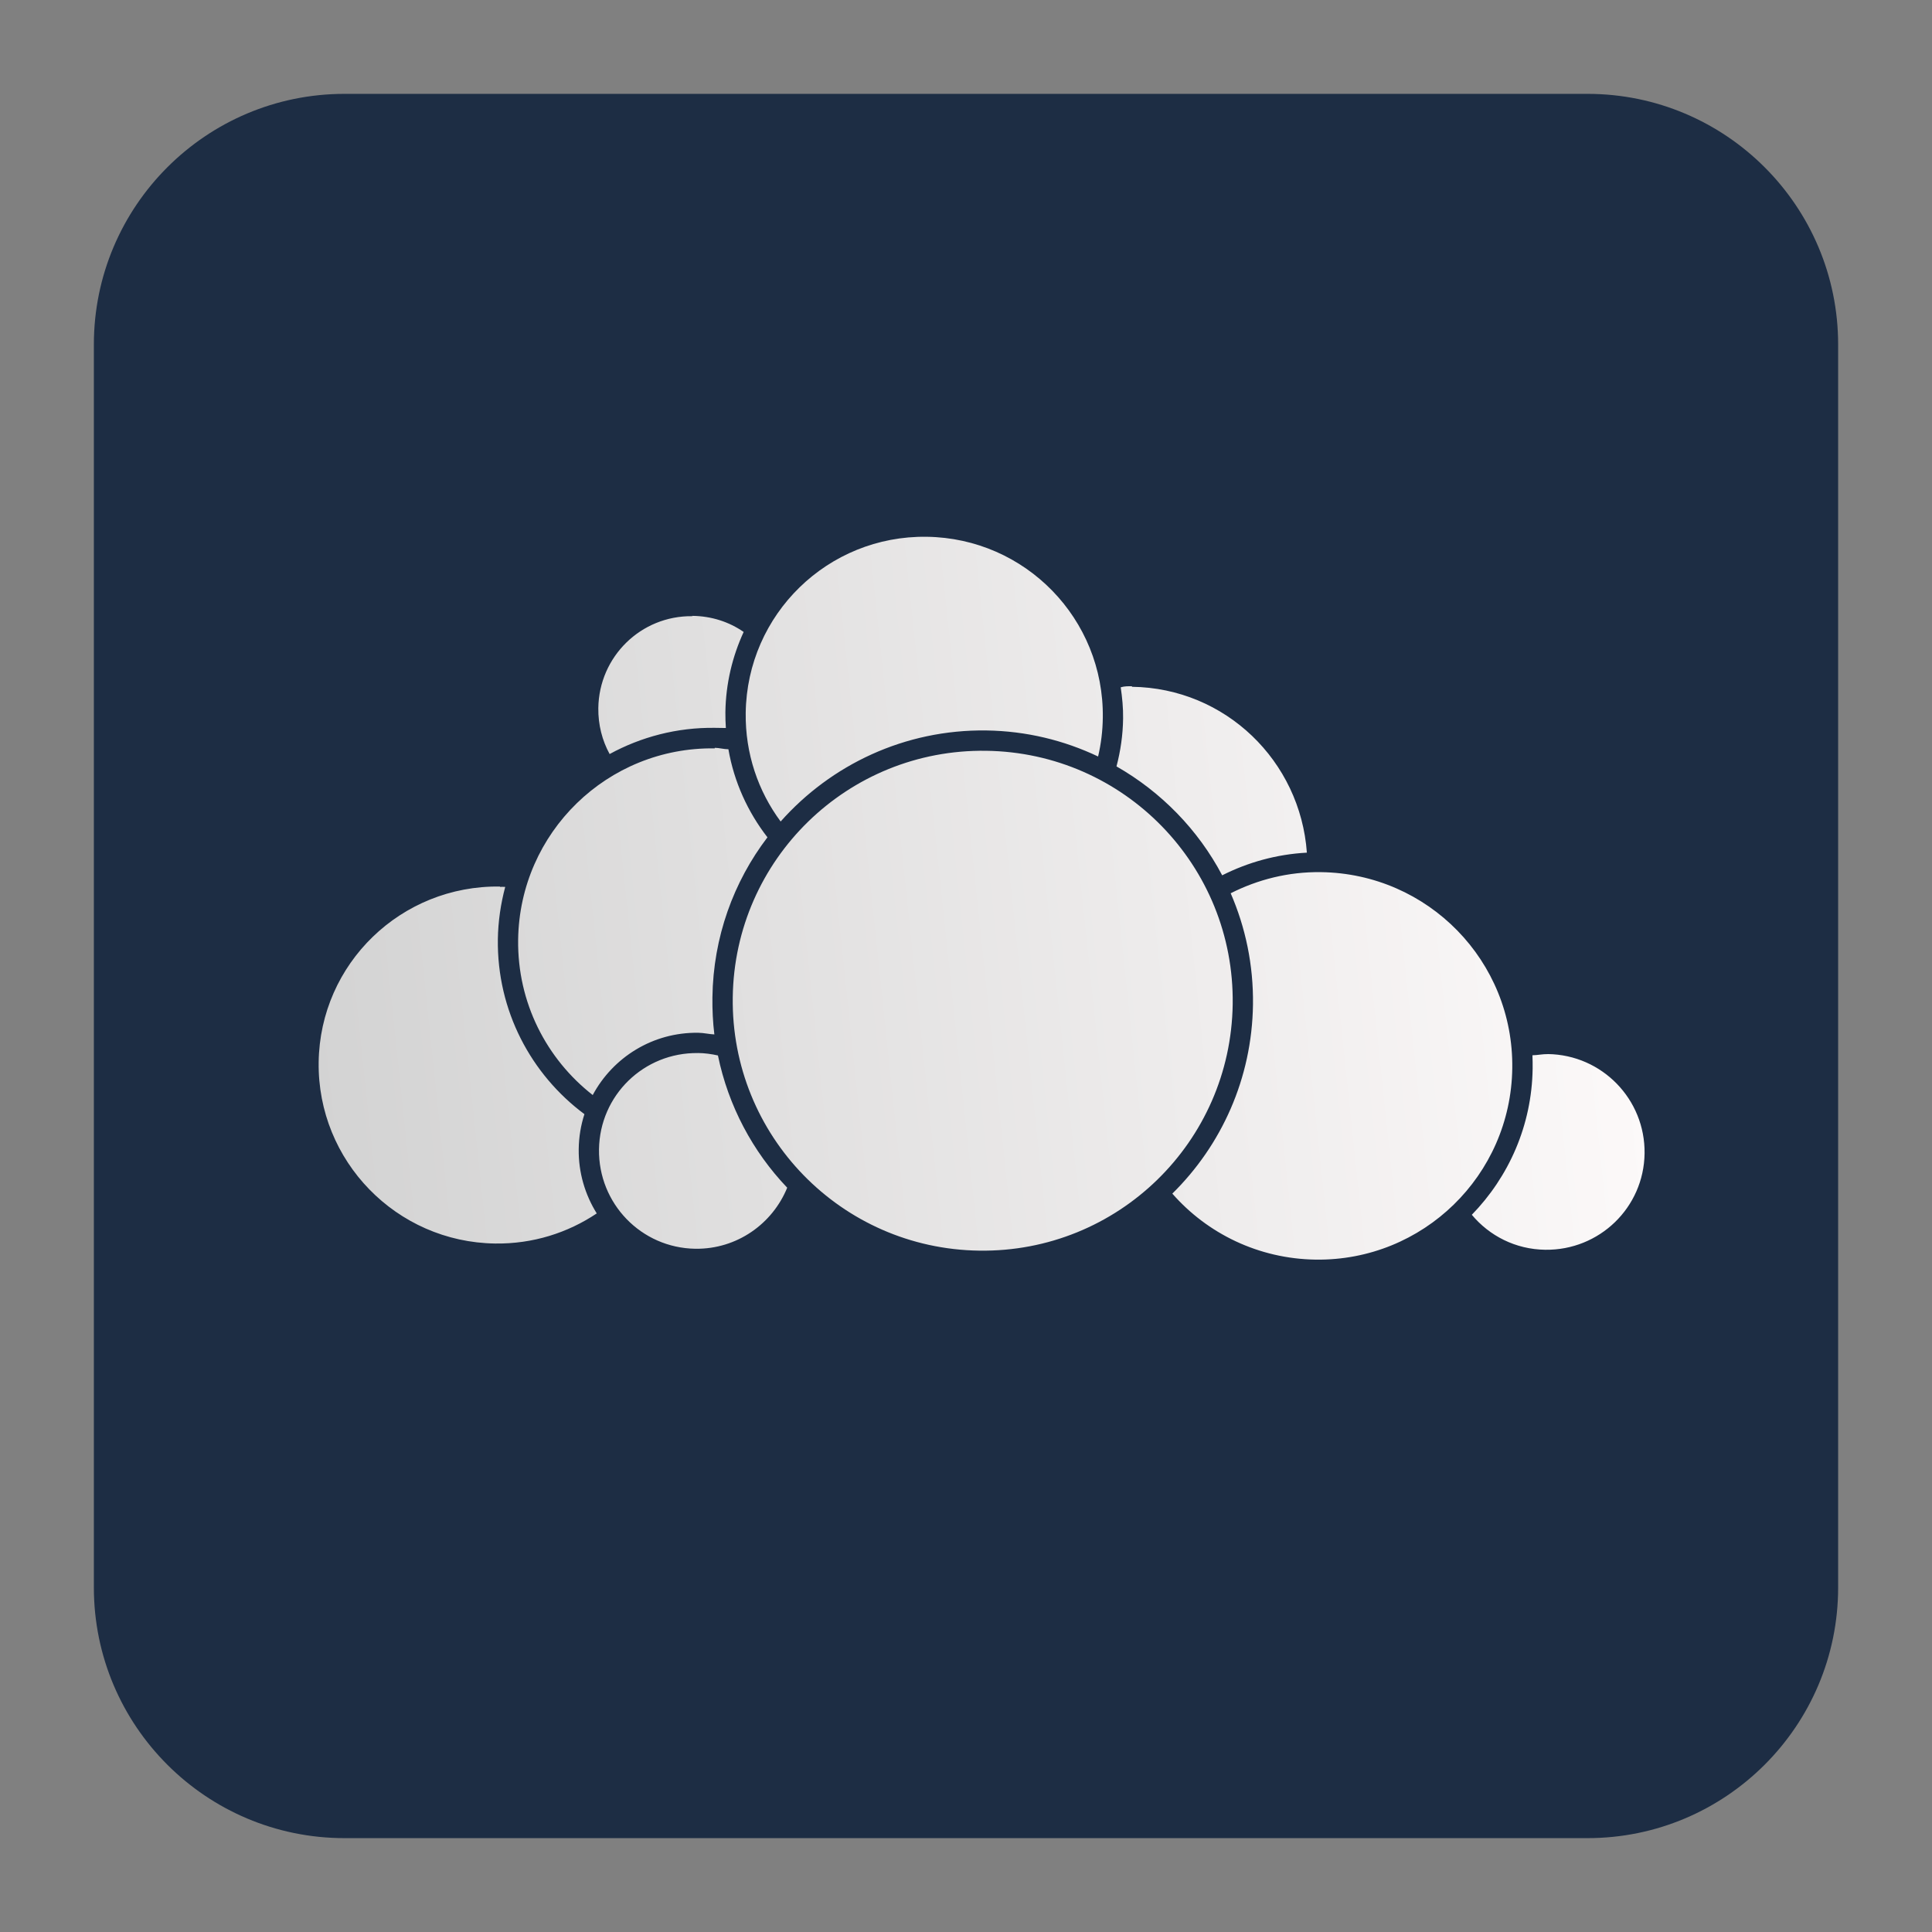 <svg clip-rule="evenodd" fill-rule="evenodd" stroke-linejoin="round" stroke-miterlimit="2" viewBox="0 0 48 48" xmlns="http://www.w3.org/2000/svg">
 <rect x="0" y="0" width="48" height="48" fill="#808080" stroke="none"/>
 <linearGradient id="a" x2="1" gradientTransform="matrix(32.409 -3.35 3.35 32.409 52.374 456.758)" gradientUnits="userSpaceOnUse">
  <stop stop-color="#d3d3d3" offset="0"/>
  <stop stop-color="#fcf9f9" offset="1"/>
 </linearGradient>
 <path d="m45.668 8.56c0-3.438-2.79-6.228-6.228-6.228h-30.88c-3.438 0-6.228 2.79-6.228 6.228v30.88c0 3.438 2.79 6.228 6.228 6.228h30.88c3.438 0 6.228-2.79 6.228-6.228z" fill="#1d2d44"/>
 <path d="m23.023 13.336c-2.454-.034-4.463 1.922-4.496 4.375-.014 1.011.31 1.946.868 2.699 1.251-1.409 3.081-2.289 5.111-2.262.993.014 1.932.246 2.776.647.073-.31.113-.632.117-.964.033-2.453-1.922-4.462-4.376-4.495zm-5.821 1.973c-1.278-.017-2.319 1.005-2.337 2.283-.005.413.096.805.281 1.142.777-.424 1.672-.664 2.619-.651.091 0 .179.002.269.004-.008-.129-.014-.262-.012-.392.01-.711.174-1.386.454-1.994-.363-.252-.799-.394-1.274-.4zm10.921 1.741c-.094-.001-.185-.003-.279.026.037.253.063.51.059.775-.005.412-.064.809-.164 1.19 1.111.634 2.028 1.573 2.626 2.706.64-.323 1.351-.523 2.104-.563-.163-2.276-2.022-4.09-4.346-4.121zm-3.624 1.603c-3.433-.047-6.248 2.692-6.294 6.125-.047 3.433 2.692 6.248 6.126 6.294 3.434.047 6.248-2.692 6.295-6.125.046-3.433-2.693-6.248-6.127-6.294zm-6.741-.06c-2.664-.037-4.848 2.089-4.885 4.752-.021 1.568.707 2.966 1.853 3.861.501-.934 1.49-1.563 2.623-1.547.137.002.267.035.399.041-.037-.302-.052-.61-.048-.923.02-1.494.525-2.869 1.367-3.974-.486-.626-.83-1.375-.97-2.188-.112 0-.225-.034-.339-.036zm15.061 3.075c-.809-.011-1.569.184-2.243.525.368.847.567 1.783.554 2.766-.025 1.839-.787 3.499-2.004 4.696.868.99 2.139 1.62 3.562 1.64 2.664.036 4.848-2.09 4.884-4.753.037-2.663-2.09-4.838-4.753-4.874zm-20.398.358c-2.453-.035-4.471 1.911-4.504 4.365-.033 2.453 1.931 4.471 4.385 4.504.934.013 1.803-.265 2.524-.748-.289-.463-.456-1.014-.448-1.598.004-.304.053-.594.142-.868-1.325-.985-2.175-2.57-2.151-4.344.007-.45.072-.885.183-1.302-.043-.003-.086-.002-.13-.001zm26.035 4.163c-.13-.002-.258.027-.383.029.005.112.006.217.005.331-.02 1.414-.595 2.691-1.511 3.632.437.523 1.085.859 1.824.869 1.345.018 2.45-1.048 2.468-2.393s-1.057-2.45-2.402-2.469zm-21.114-.026c-1.345-.018-2.442 1.049-2.46 2.393-.018 1.345 1.049 2.45 2.394 2.469 1.031.014 1.915-.618 2.282-1.517-.855-.895-1.463-2.031-1.721-3.285-.161-.036-.324-.059-.495-.061z" fill="url(#a)" fill-rule="nonzero"/>
</svg>
